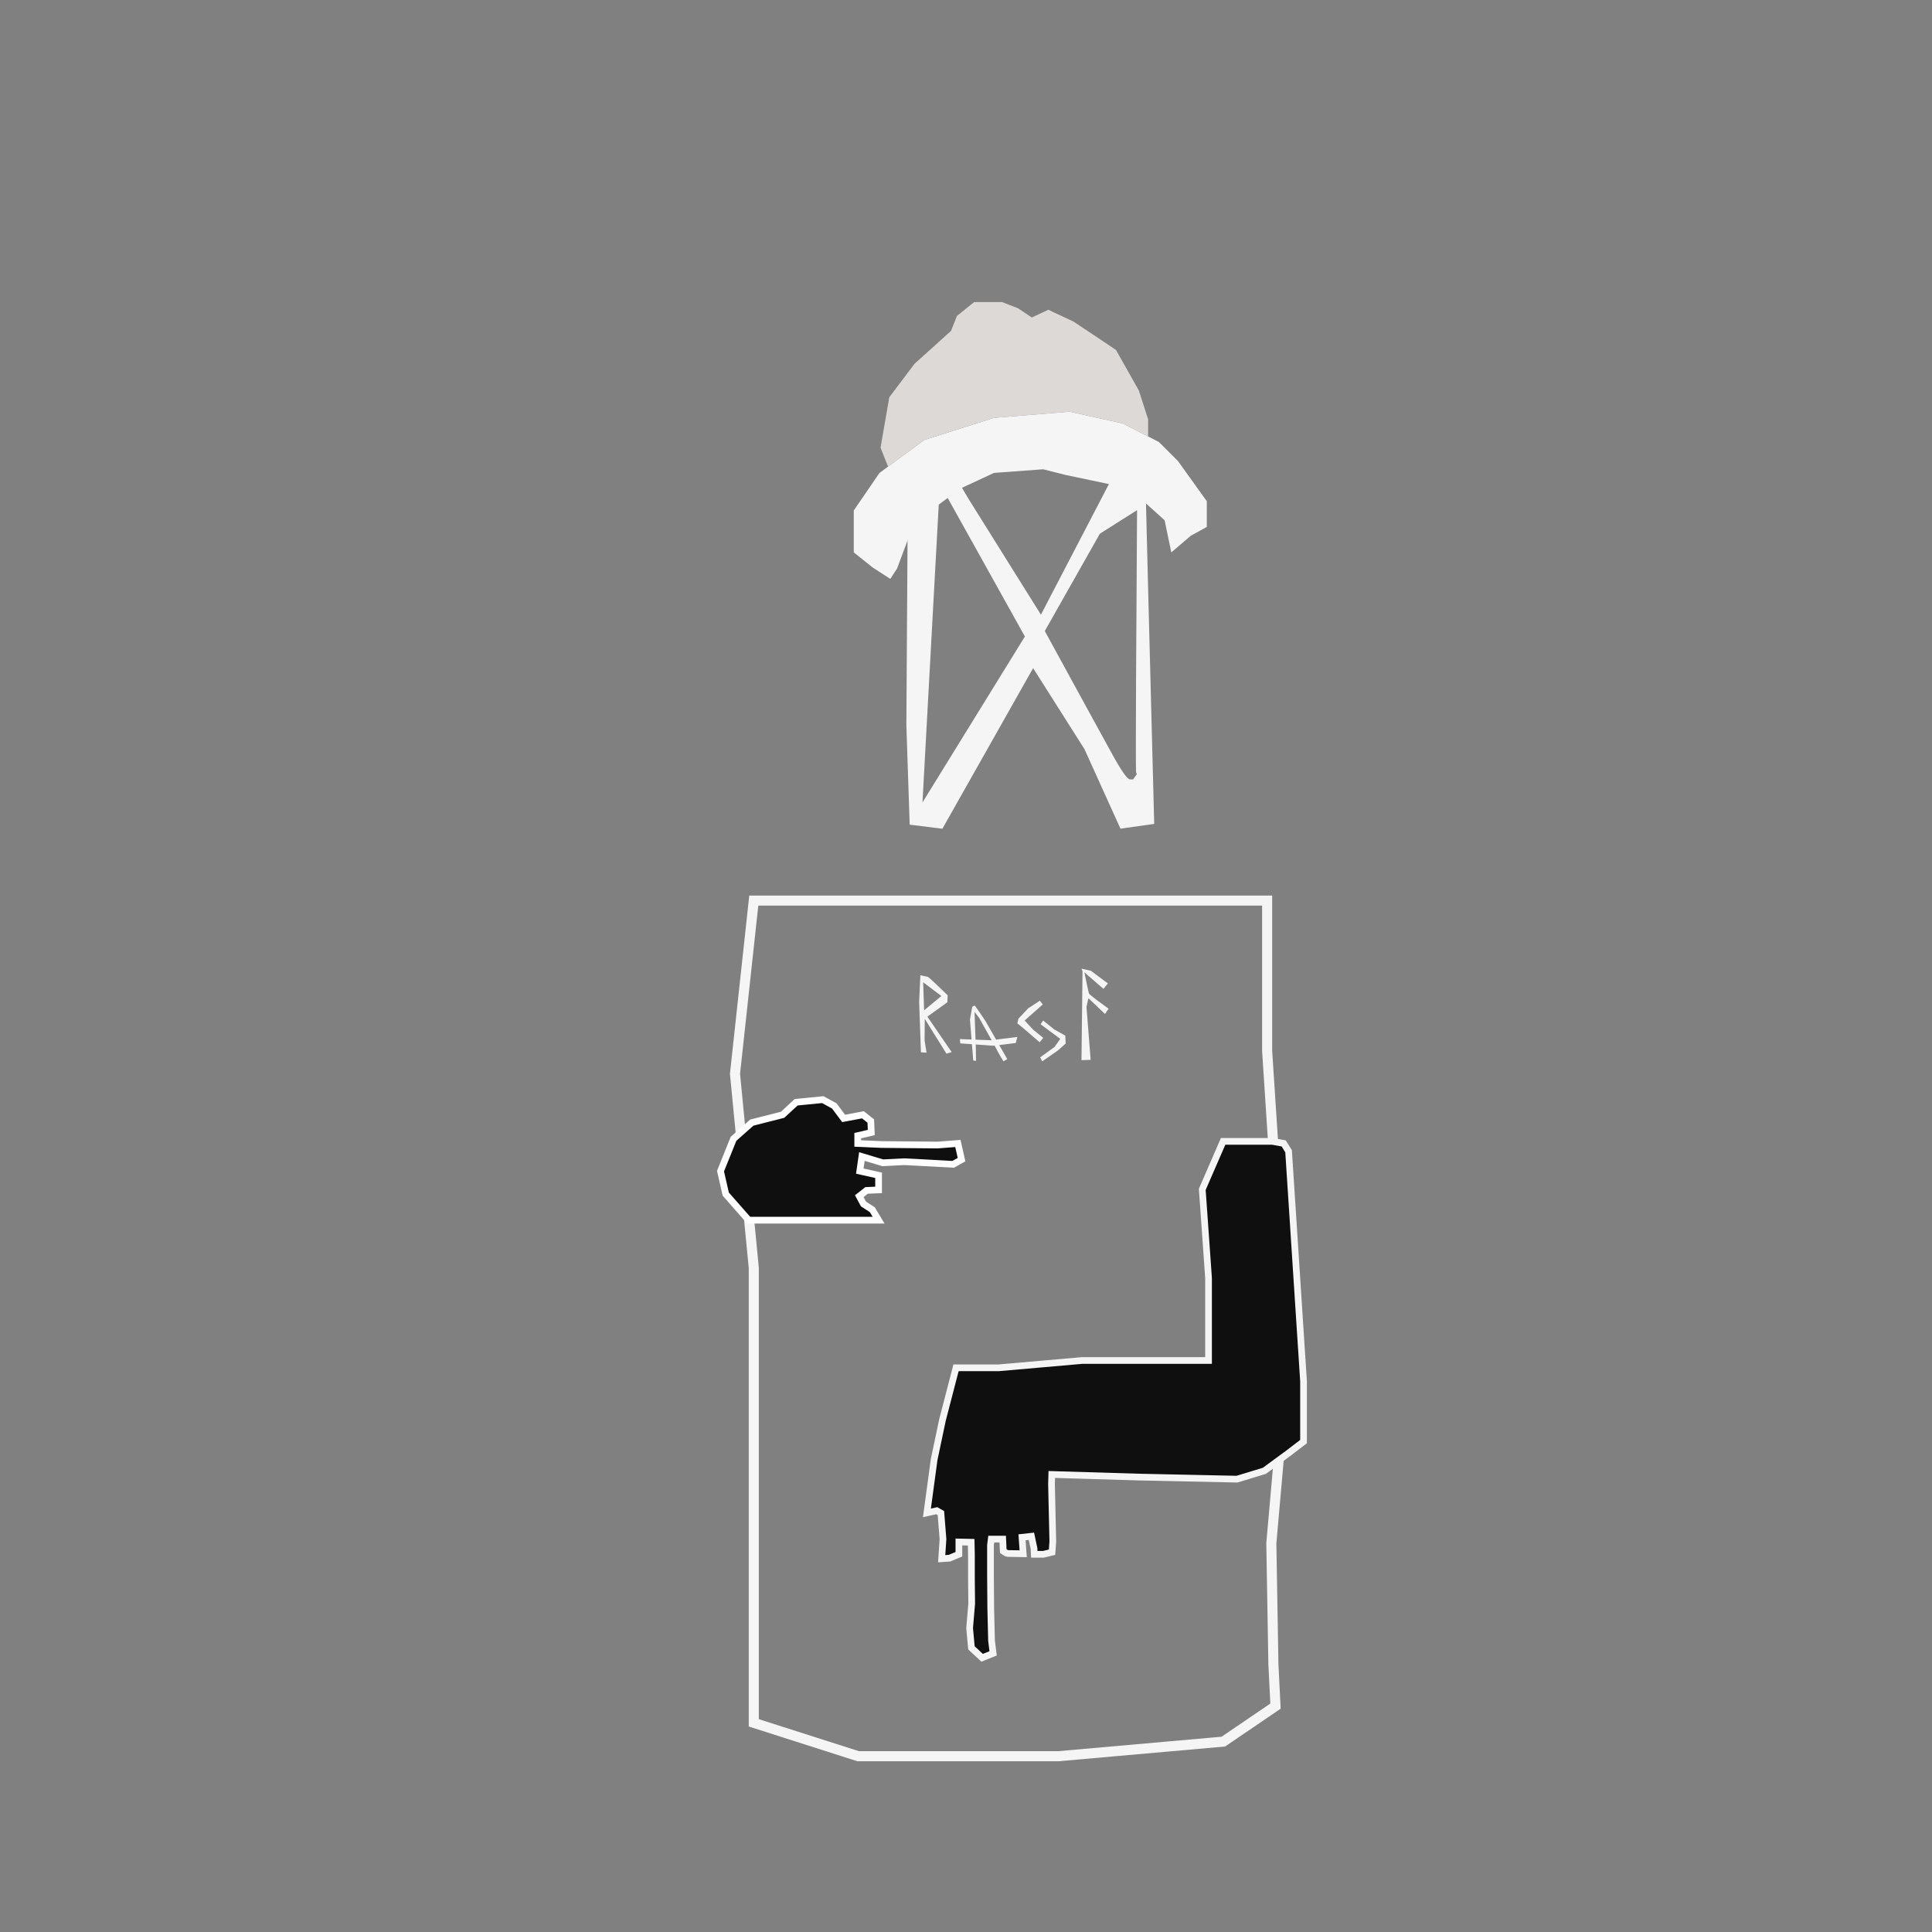 <?xml version="1.0" encoding="UTF-8"?>
<svg id="uuid-48e71d87-4b69-4949-ad0e-5d9371d66ca6" data-name="Ebene 1" xmlns="http://www.w3.org/2000/svg" viewBox="0 0 576 576">
  <rect x="0" y="0" width="576" height="576" fill="#808080" stroke="none"/>
  <polygon points="224.73 268.5 245.88 268.5 293.79 268.5 337.34 268.5 377.78 268.5 377.78 313.3 382.76 389.83 382.76 417.82 379.03 460.13 379.65 496.22 380.27 508.66 364.72 519.24 315.57 523.59 255.84 523.59 224.73 513.64 224.73 505.55 224.73 470.09 224.73 378.01 219.13 320.14 224.73 268.5" style="fill: none; stroke: #f5f5f5; stroke-miterlimit: 10; stroke-width: 3px;"/>
  <path d="m375.55,340.28h-10.89l-6.22,14.31,1.87,26.44v24.58h-37.64l-24.89,2.18h-12.75l-4.04,15.55-2.49,11.82-2.15,15.88,2.93-.64,1.24.7.62,7.78-.39,5.83,2.33-.16,2.8-1.17v-3.66l3.66.08.08,3.73v7.39l.08,7.15-.62,7.31.54,5.91,3.19,2.96,3.27-1.32-.47-3.81-.23-9.49-.08-9.95v-9.02l.23-1.79h3.42l.16,3.58s1.01.7,1.24.7,4.7.08,4.7.08l-.35-4.9,2.8-.31.78,3.66.08,1.71h2.72l2.57-.62.23-3.19-.39-17.11.08-2.88,25.98.78,29.24.62,8.17-2.49,7.31-5.37,4.36-3.34v-17.97l-4.46-68.6-1.45-2.32-3.42-.62h-3.73Z" style="fill: #0f0f0f; stroke: #f5f5f5; stroke-miterlimit: 10; stroke-width: 2px;"/>
  <g>
    <path d="m274.56,313.73l1.67.11-.58-3.7v-.03s0-.03,0-.03l.05-4.99v-1.32s.71,1.12.71,1.12l5.76,9.24,1.55-.47-7.02-10.25-.21-.31.3-.22,5.65-4.07.09-2.08c-2.55-2.5-5.41-5.22-5.86-5.48-.36-.09-1.6-.35-2.28-.49l-.36,7.94.53,15.04Zm1.32-20.39l4.39,3.31.39.29-.37.31-4.18,3.47-.6.5-.03-.79-.22-6.78-.03-.8.64.48Z" style="fill: #f5f5f5;"/>
    <g>
      <polygon points="306.55 300.62 303.62 303.71 303.31 305.11 304.81 306.31 309.95 310.73 311.02 309.43 308.07 307.02 308.05 307 308.03 306.98 305.75 304.54 305.48 304.25 305.78 303.99 310.88 299.46 310.01 298.34 306.55 300.62" style="fill: #f5f5f5;"/>
      <polygon points="314.36 306.95 314.33 306.93 314.31 306.91 311 304.25 310.24 305.38 315.81 309.5 316.11 309.73 315.89 310.03 314.43 312.09 314.39 312.14 314.34 312.18 310.11 315.24 310.73 316.41 315.39 313.19 317.73 311.11 317.59 308.74 314.36 306.95" style="fill: #f5f5f5;"/>
    </g>
    <path d="m291.86,303.36v.02s.02.02.02.02c3.68,6.54,5.57,9.96,5.6,10.15,0,0,0-.01,0-.02.07.21.99,1.74,1.7,2.89l1.12-.67-6.51-11.37c-1.04-1.56-2.7-4.01-3.16-4.58-.18.07-.47.19-.76.31l-.69,3.86c.24,3.13.85,10.83.98,12.2l.82.12-.04-3.59-.36-10.13-.03-.89.54.71.76,1Z" style="fill: #f5f5f5;"/>
    <polygon points="302.83 310.96 303.31 309.15 295.4 310.14 295.38 310.14 295.35 310.14 287.06 309.82 286.18 309.76 286.29 311.07 296.16 311.78 302.83 310.96" style="fill: #f5f5f5;"/>
    <path d="m324.32,298.39l.17-.78.58.55,4.36,4.13,1.09-1.55c-5.69-4.12-5.8-4.41-5.86-4.55-.13-.33-.87-3.91-1.1-5l-.26-1.29.99.86,4.7,4.06,1.31-1.62-5.04-3.77-2.8-.63.25.76.02.07v.08s0,.63,0,.63l-.3,25.73,2.73-.09-1.23-15.7v-.06s0-.06,0-.06l.38-1.77Z" style="fill: #f5f5f5;"/>
  </g>
  <polygon points="233.32 332.36 224.14 334.69 218.7 339.51 214.81 349.15 216.37 356 223.21 363.78 240.01 363.78 261.94 363.78 260.07 360.66 257.43 358.95 256.18 356.62 258.36 354.91 261.94 354.75 261.94 350.4 256.34 349.15 256.96 344.8 263.18 346.67 269.56 346.35 275.78 346.67 284.18 347.13 286.67 345.73 285.58 340.91 279.52 341.38 262.72 341.22 255.72 340.91 255.72 338.58 259.76 337.64 259.61 334.22 257.27 332.36 251.52 333.44 248.72 329.71 245.3 327.84 237.36 328.62 233.32 332.36" style="fill: #0f0f0f; stroke: #fff; stroke-miterlimit: 10; stroke-width: 2px;"/>
  <g>
    <path d="m311.84,180.39l-1.5,2.87-1.72-2.75-19.61-31.37-9.02-15.12-9.26,1.81-.51,80.31.99,29.72,9.75,1.22,25.53-45.19,1.52-2.69,1.66,2.61,13.59,21.44.07.11.05.12,10.67,23.57,10.06-1.41-1.79-69.19-1-39.76h-6.74l-22.75,43.7Zm-6.86,10.31l-26.14,42.35-3.82,6.19.4-7.27,4.44-81.3.35-6.4,3.12,5.6,21.7,38.95.53.95-.57.92Zm34.02-38.6l-.02,3.39c-.2,28.45-.44,71.23-.29,74.63l.23.69-.55.78-.55.77h-.95q-1.15,0-5.32-7.58c-2.19-3.97-5.09-9.27-7.99-14.57-5.8-10.59-11.58-21.18-11.58-21.18l-.49-.9.51-.9,15.68-27.71.23-.4.39-.25,7.84-4.97,2.87-1.82Z" style="fill: #f5f5f5;"/>
    <g>
      <polygon points="311 139.91 296.35 140.99 286.46 145.59 278.32 151.58 271.27 159.28 267.43 169.53 265.44 172.59 260.22 169.22 254.54 164.69 254.54 152.19 262.21 140.99 275.56 131.17 296.35 124.57 318.9 122.73 334.78 126.26 345.52 131.78 351.2 137.46 359.79 149.43 359.79 157.1 355.04 159.71 349.21 164.69 347.21 155.1 336.64 145.59 317.7 141.6 311 139.91" style="fill: #f5f5f5;"/>
      <polygon points="262.52 133.47 265.13 118.44 272.65 108.46 283.54 98.64 285.3 94.19 290.44 90.05 298.73 90.05 303.49 91.89 307.63 94.65 312.54 92.35 320.06 95.88 332.71 104.32 339.54 116.44 342.3 125.03 342.3 130.13 334.78 126.26 318.9 122.73 296.35 124.57 275.56 131.17 264.76 139.12 262.52 133.47" style="fill: #ddd9d6;"/>
    </g>
  </g>
</svg>